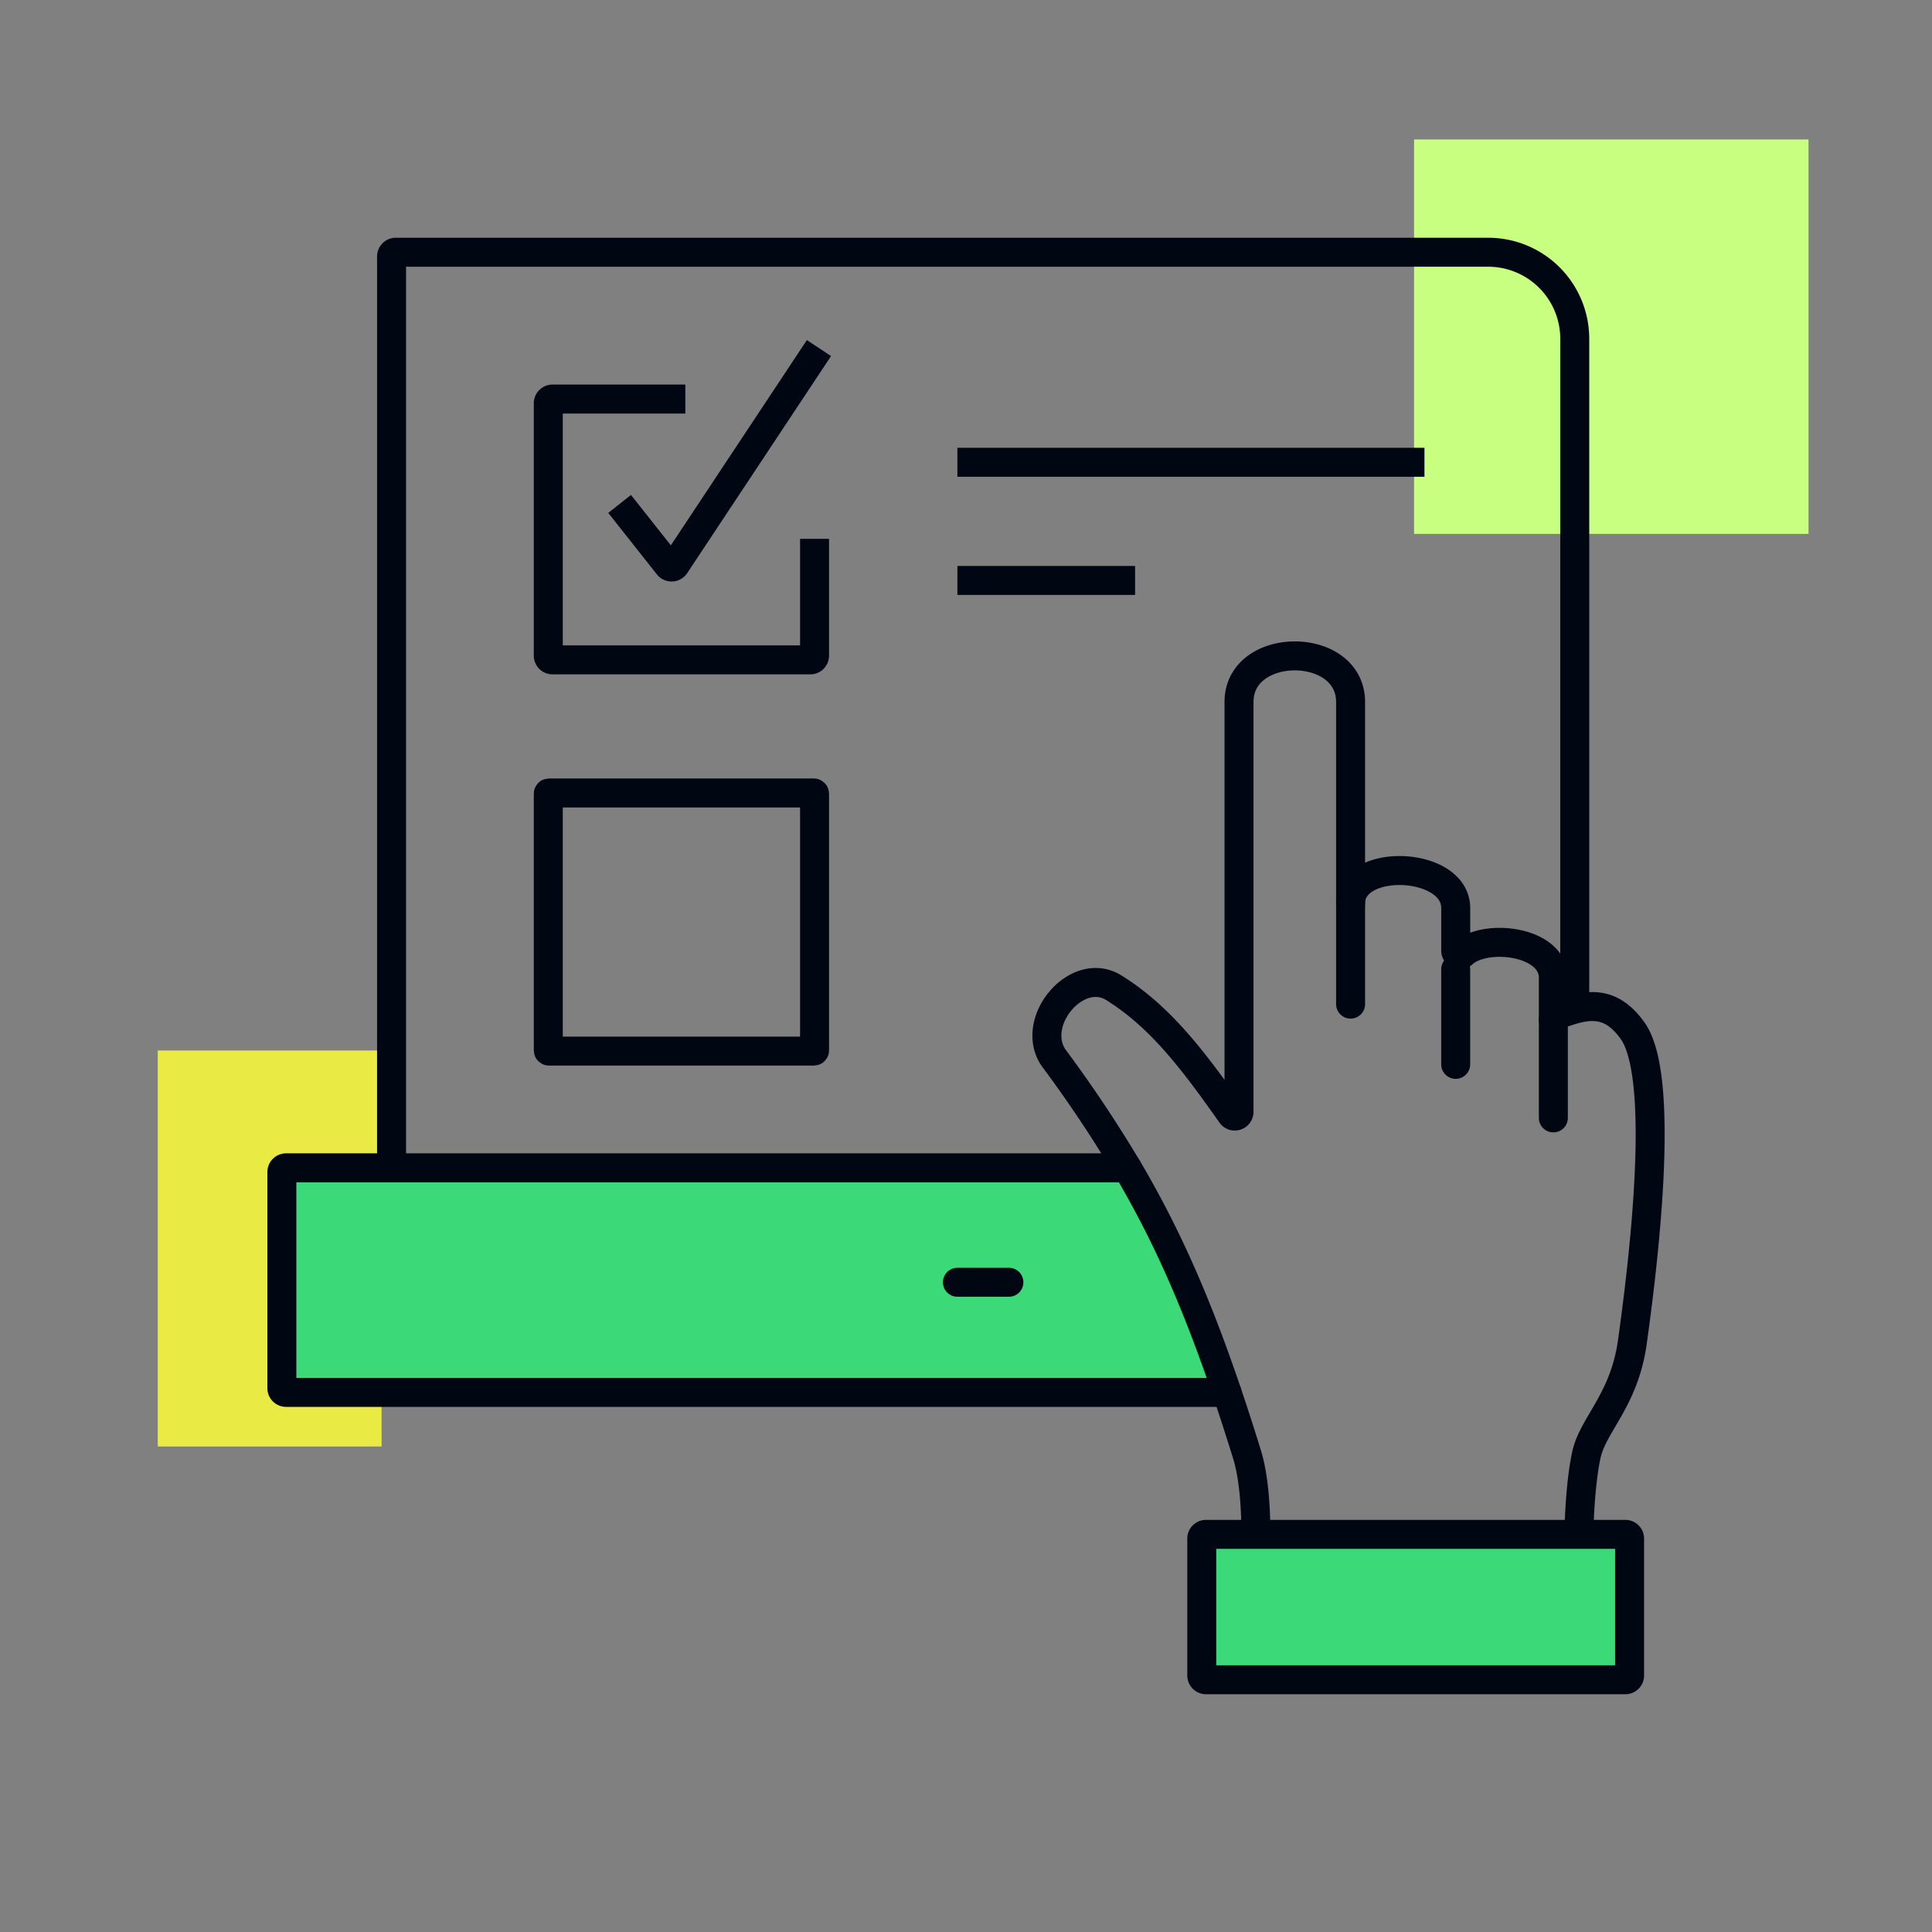 <svg xmlns="http://www.w3.org/2000/svg" viewBox="0 0 800 800"><rect x="0" y="0" width="800" height="800" fill="#808080" stroke="none"/><defs><style>.cls-1{fill:#eaea44;}.cls-2{fill:#c8ff80;}.cls-3,.cls-5,.cls-6{fill:none;}.cls-3,.cls-4,.cls-5,.cls-6,.cls-7{stroke:#000713;stroke-width:12px;}.cls-3,.cls-4,.cls-5{stroke-linejoin:round;}.cls-4,.cls-7{fill:#3bd978;}.cls-5{stroke-linecap:round;}.cls-6,.cls-7{stroke-miterlimit:10;}</style></defs><g id="ëÎÓÈ_1" data-name="ëÎÓÈ 1"><rect class="cls-1" x="65.33" y="434.99" width="92.68" height="163.97"/><rect class="cls-2" x="585.54" y="57.75" width="163.33" height="163.33"/><path class="cls-3" d="M162.14,483.56V106.21a1.75,1.75,0,0,1,1.75-1.76H616.3a35.84,35.84,0,0,1,35.77,35.92V417.85"/><path class="cls-4" d="M508.06,576.56H118.46a1.75,1.75,0,0,1-1.75-1.76V485.33a1.75,1.75,0,0,1,1.75-1.76H466.74C483.09,511.27,495.51,539.49,508.06,576.56Z"/><line class="cls-3" x1="508.08" y1="576.56" x2="508.06" y2="576.56"/><line class="cls-5" x1="396.44" y1="530.96" x2="417.76" y2="530.96"/><path class="cls-3" d="M256.57,208.66l20.15,25.47a1.75,1.75,0,0,0,2.83-.12l59.56-89.88"/><line class="cls-6" x1="396.44" y1="191.42" x2="589.84" y2="191.42"/><line class="cls-6" x1="396.44" y1="240.35" x2="470.01" y2="240.35"/><path class="cls-5" d="M559.25,373.88c.3-19,43.23-17.33,43.53,1.95V393.6a1.73,1.73,0,0,0,2.92,1.26c9.31-8.6,37.51-5.29,37.51,10v17.36"/><path class="cls-5" d="M643.21,462.89V422.22a1.82,1.82,0,0,1,1.08-1.64,62.36,62.36,0,0,1,7.79-2.72c9.49-2.54,16.92-.9,23.94,8.93,11.82,16.56,7.34,75.79-.09,128.89-3.36,24.12-16.17,34-19,46.56-2.34,10.44-3,26.23-3.11,31.41a1.74,1.74,0,0,1-1.75,1.7"/><path class="cls-5" d="M559.25,415.78V290.68c0-25.45-46.2-25.45-46.2,0V460.4a1.76,1.76,0,0,1-3.19,1C494.08,439,480.5,421,461.19,409c-15.05-9.38-34.81,13.6-25.13,28.72a538.44,538.44,0,0,1,30.68,45.89"/><path class="cls-5" d="M508.06,576.56c2.75,8.11,5.5,16.64,8.3,25.68,3.36,10.82,3.64,26.2,3.64,31.35a1.75,1.75,0,0,0,1.75,1.76"/><line class="cls-5" x1="602.77" y1="401.36" x2="602.77" y2="440.73"/><path class="cls-7" d="M674.78,637.11V693.8a1.76,1.76,0,0,1-1.75,1.75H499.38a1.76,1.76,0,0,1-1.75-1.75V637.11a1.75,1.75,0,0,1,1.75-1.76H673A1.75,1.75,0,0,1,674.78,637.11Z"/><path class="cls-3" d="M337.29,223.13v48.35a1.75,1.75,0,0,1-1.75,1.76H228.78a1.75,1.75,0,0,1-1.75-1.76V167a1.75,1.75,0,0,1,1.75-1.76h55"/><rect class="cls-3" x="227.03" y="328.35" width="110.26" height="106.89" rx="0.27"/></g></svg>
